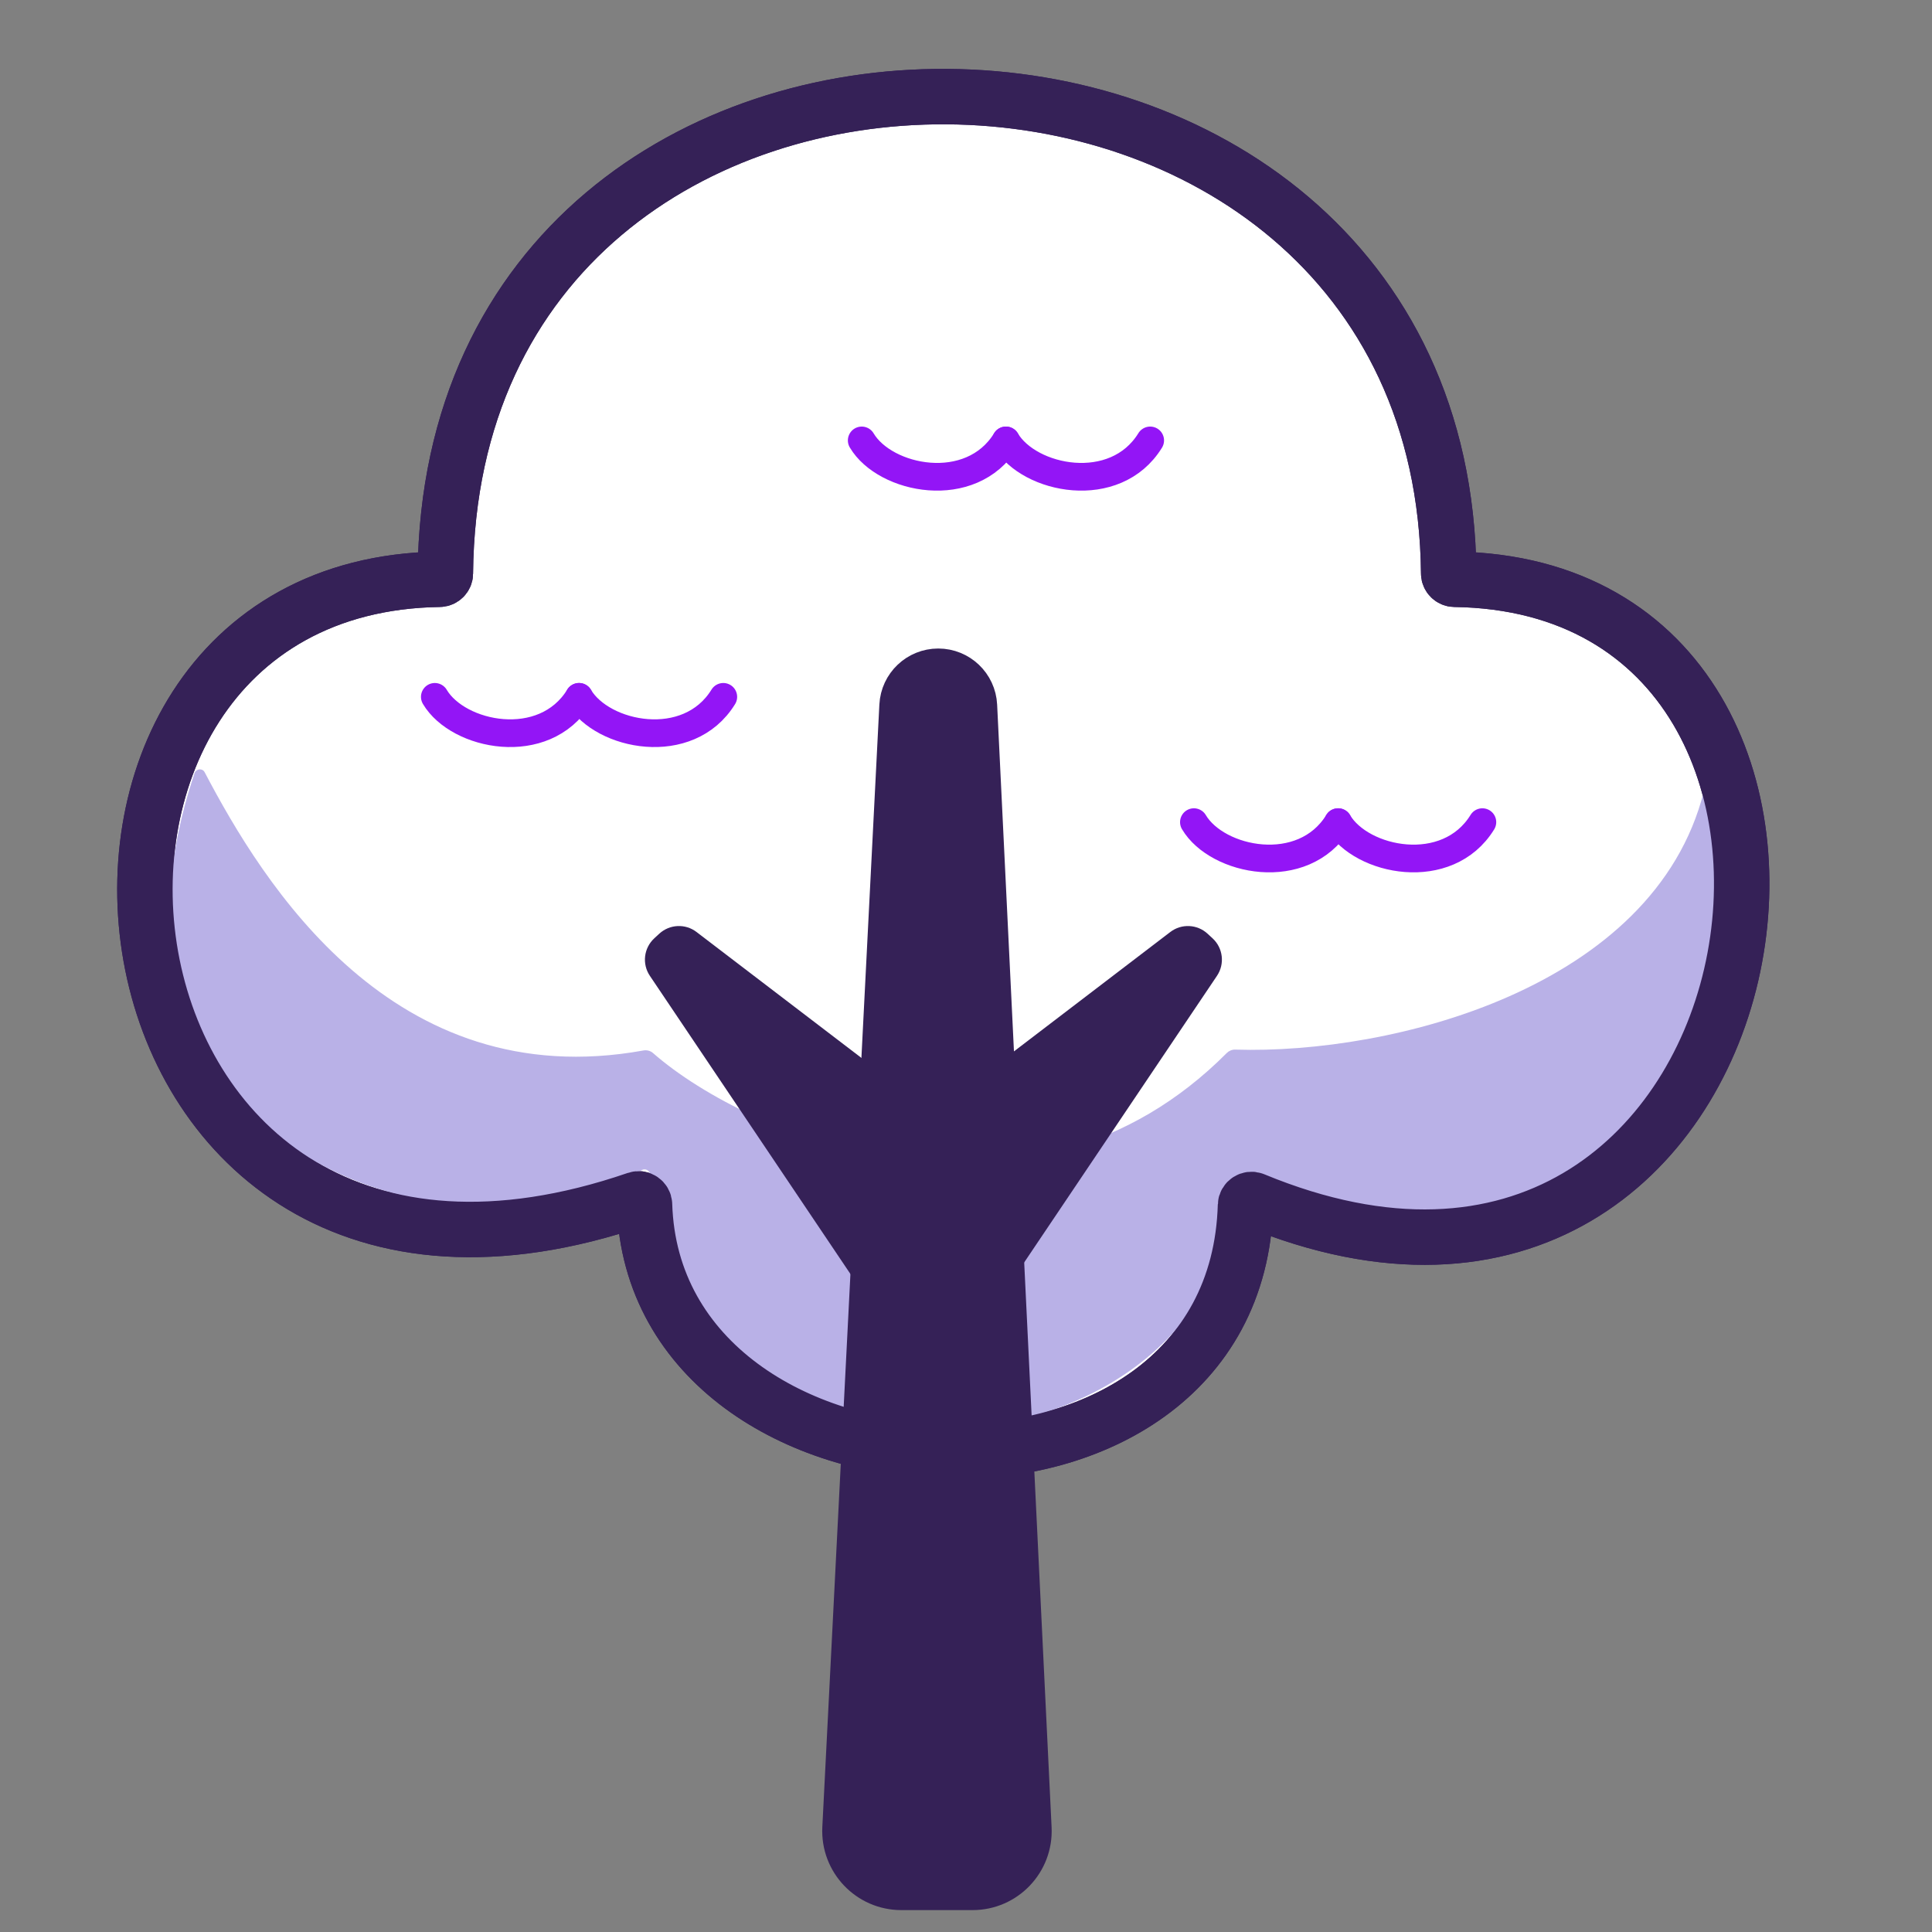 <svg viewBox="0 0 80 80" xmlns="http://www.w3.org/2000/svg" fill="none">
  <rect x="0" y="0" width="80" height="80" fill="#808080" stroke="none"/>
  <g id="tree-services"><g fill="none"><path d="M51.574 49.901C51.176 64.063 27.089 62.947 26.688 49.876C26.683 49.717 26.515 49.603 26.365 49.655C2.853 57.727 -0.881 24.26 18.203 23.986C18.33 23.984 18.44 23.875 18.441 23.748C18.682 -2.868 59.742 -2.296 59.988 23.748C59.989 23.875 60.1 23.984 60.227 23.986C79.729 24.264 74.048 58.843 51.912 49.684C51.76 49.621 51.579 49.736 51.574 49.901Z" fill="white" stroke="#352157" stroke-width="2.295"/><path d="M26.642 43.498C16.254 45.376 10.879 36.555 8.474 31.976C8.381 31.798 8.119 31.827 8.055 32.017C2.91 47.368 18.433 52.921 26.577 48.45C26.72 48.371 26.901 48.466 26.928 48.627C29.574 64.406 51.083 60.703 50.956 49.019C50.954 48.848 51.136 48.727 51.294 48.793C67.151 55.506 72.554 42.57 71.032 32.781C70.993 32.527 70.612 32.535 70.549 32.784C68.489 40.921 57.627 43.666 51.146 43.462C51.016 43.458 50.89 43.511 50.798 43.603C42.622 51.821 31.065 47.131 27.042 43.606C26.933 43.51 26.785 43.472 26.642 43.498Z" fill="#B9B1E7"/><path d="M18.005 28.855C18.97 30.484 22.529 31.208 23.977 28.855" stroke="#9315F6" stroke-width="1.147" stroke-linecap="round"/><path d="M23.977 28.855C24.943 30.484 28.502 31.208 29.95 28.855" stroke="#9315F6" stroke-width="1.147" stroke-linecap="round"/><path d="M35.682 18.237C36.647 19.866 40.206 20.59 41.654 18.237" stroke="#9315F6" stroke-width="1.147" stroke-linecap="round"/><path d="M41.654 18.237C42.62 19.866 46.179 20.59 47.627 18.237" stroke="#9315F6" stroke-width="1.147" stroke-linecap="round"/><path d="M49.437 34.043C50.402 35.672 53.961 36.396 55.409 34.043" stroke="#9315F6" stroke-width="1.147" stroke-linecap="round"/><path d="M55.409 34.043C56.374 35.672 59.934 36.396 61.382 34.043" stroke="#9315F6" stroke-width="1.147" stroke-linecap="round"/><path d="M51.574 49.901C51.176 64.063 27.089 62.947 26.688 49.876C26.683 49.717 26.515 49.603 26.365 49.655C2.853 57.727 -0.881 24.26 18.203 23.986C18.33 23.984 18.44 23.875 18.441 23.748C18.682 -2.868 59.742 -2.296 59.988 23.748C59.989 23.875 60.1 23.984 60.227 23.986C79.729 24.264 74.048 58.843 51.912 49.684C51.76 49.621 51.579 49.736 51.574 49.901Z" stroke="#352157" stroke-width="2.295"/><path d="M49.93 38.744L50.137 38.935C50.532 39.3 50.602 39.899 50.302 40.346L40.712 54.602C40.111 55.496 38.715 55.071 38.715 53.993L38.715 46.709C38.715 46.369 38.874 46.048 39.145 45.842L48.527 38.678C48.948 38.356 49.54 38.384 49.93 38.744Z" fill="#352157" stroke="#352157" stroke-width="0.218"/><path d="M27.372 38.744L27.165 38.935C26.77 39.3 26.699 39.899 27 40.346L36.589 54.602C37.191 55.496 38.586 55.071 38.586 53.993L38.586 46.709C38.586 46.369 38.428 46.048 38.157 45.842L28.775 38.678C28.354 38.356 27.762 38.384 27.372 38.744Z" fill="#352157" stroke="#352157" stroke-width="0.218"/><path d="M38.851 27.945C39.571 27.945 40.164 28.509 40.199 29.228L42.454 75.713C42.514 76.959 41.52 78.002 40.273 78.002L37.322 78.002C36.073 78.002 35.078 76.956 35.141 75.708L37.503 29.225C37.54 28.507 38.133 27.945 38.851 27.945Z" fill="#352157" stroke="#352157" stroke-width="2.183"/></g></g>
</svg>
